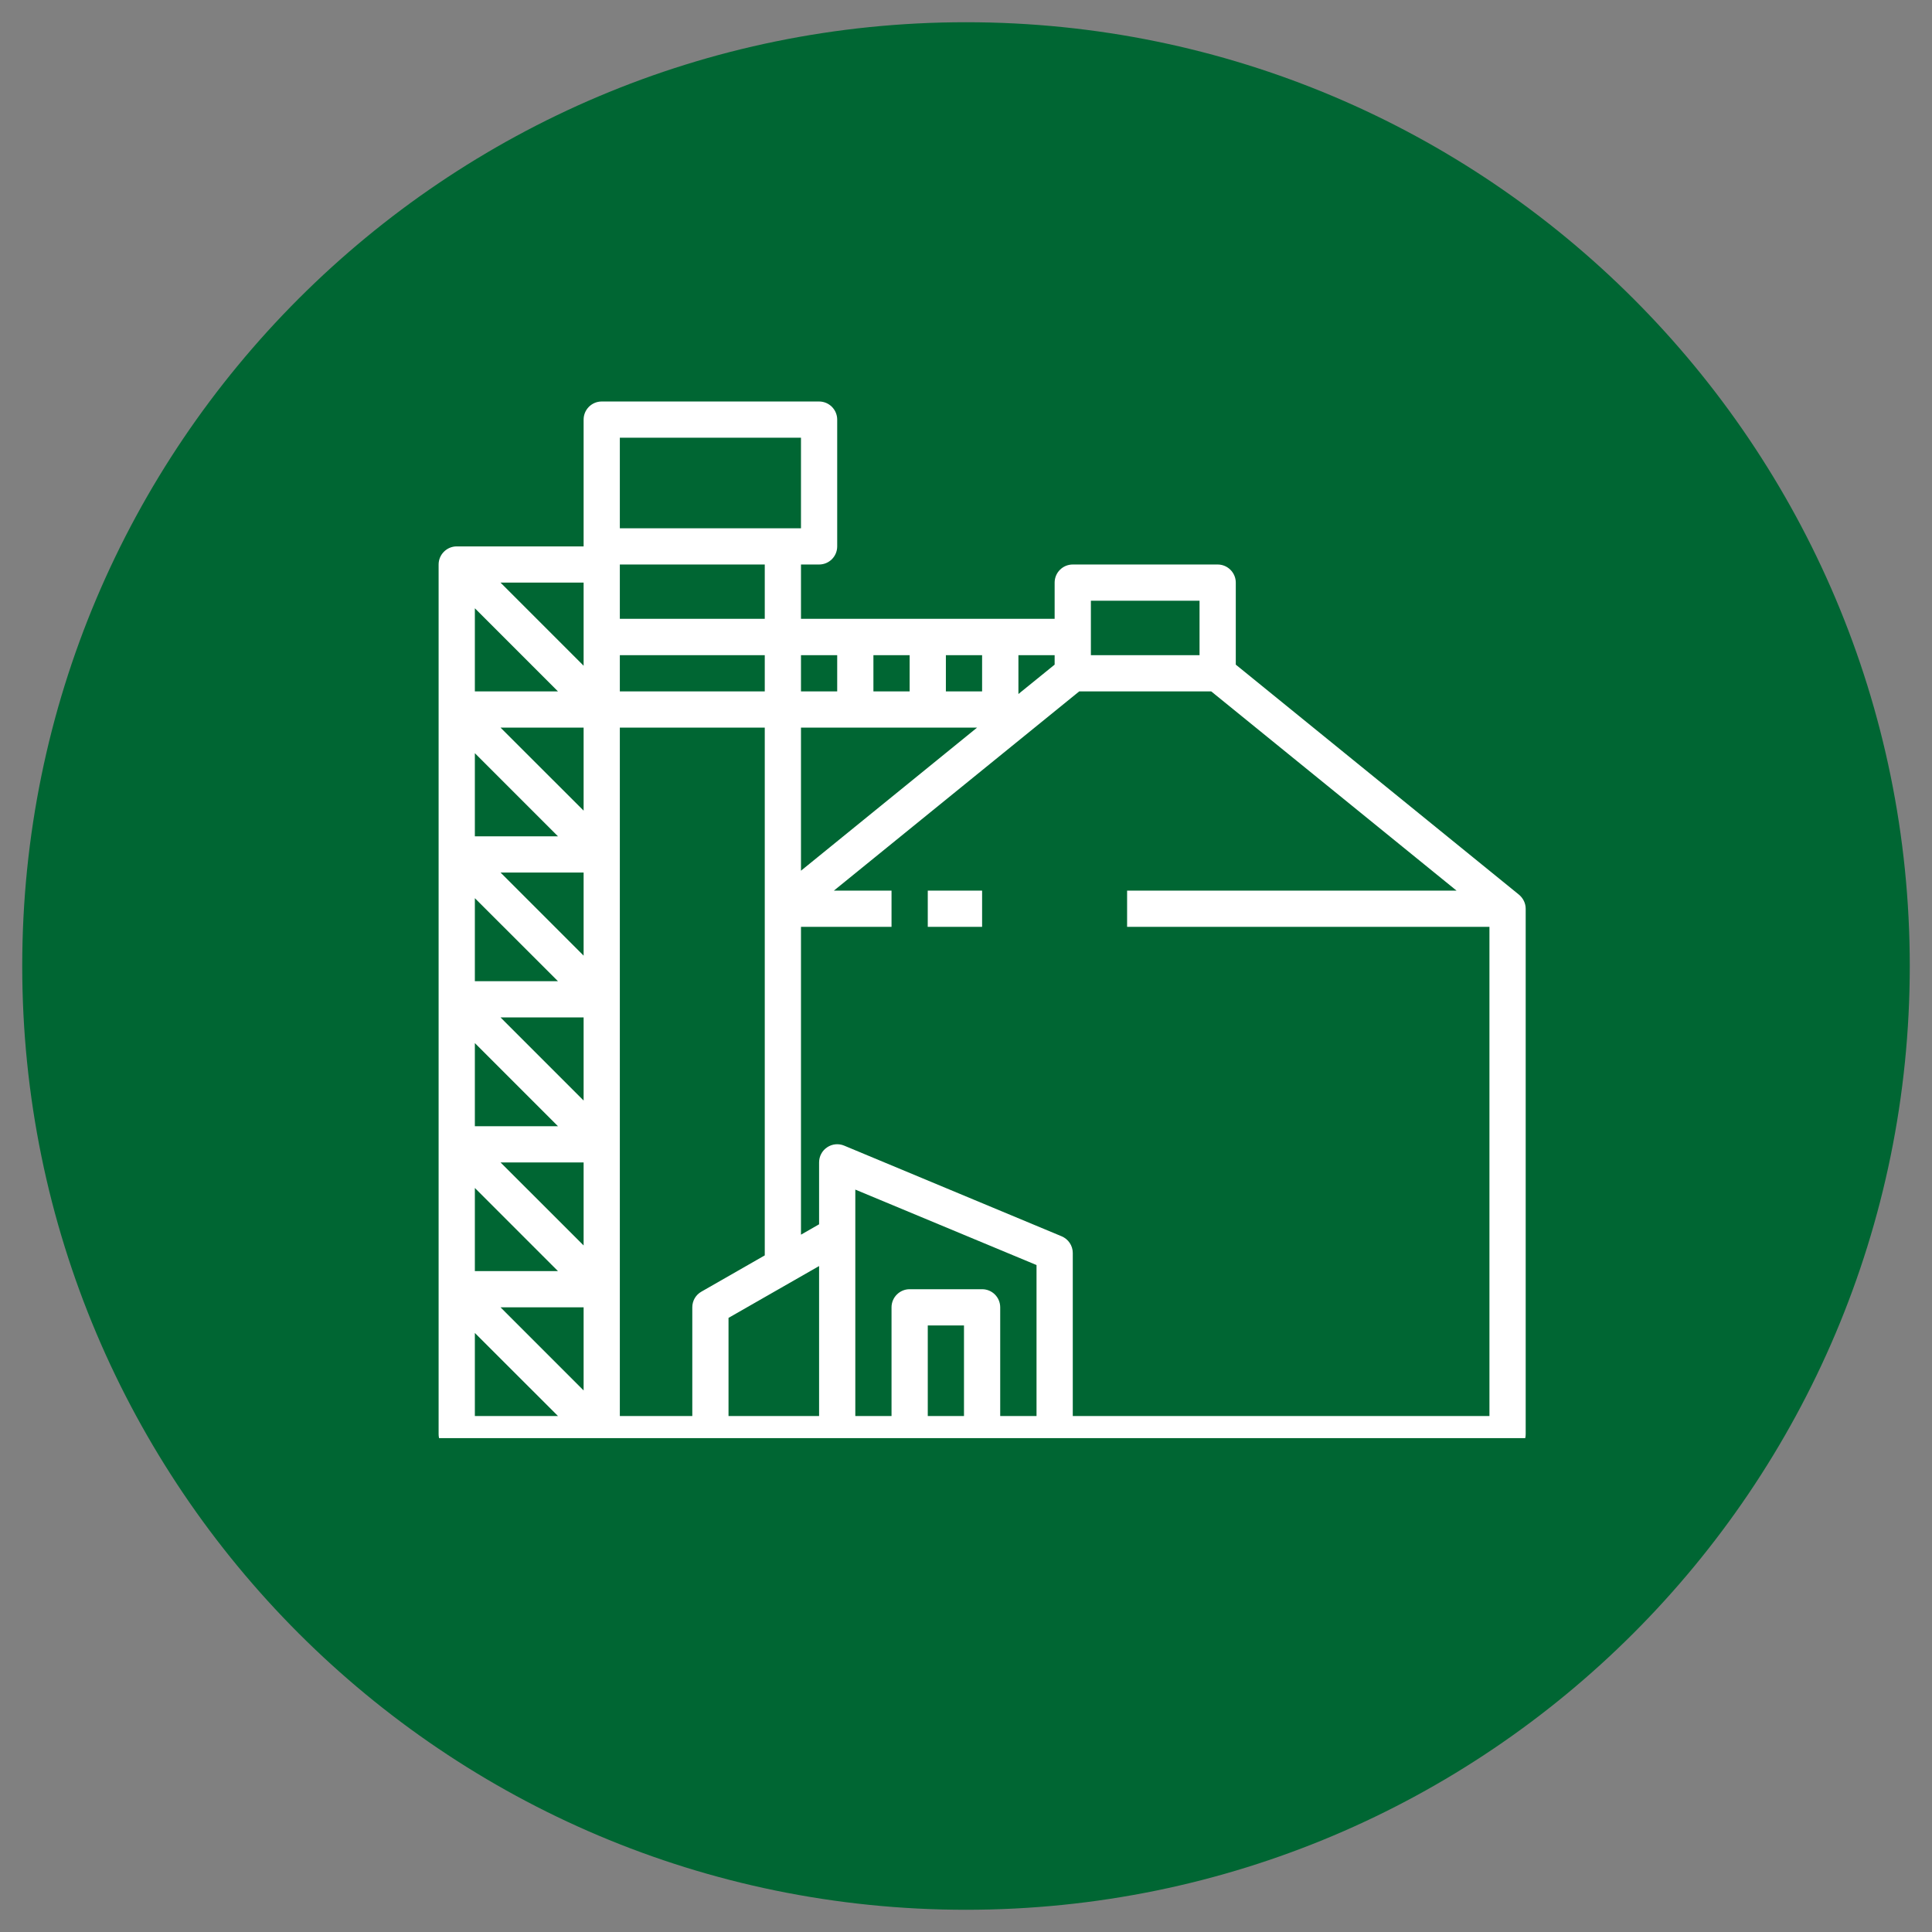 <svg xmlns="http://www.w3.org/2000/svg" xmlns:xlink="http://www.w3.org/1999/xlink" width="100" zoomAndPan="magnify" viewBox="0 0 75 75" height="100" preserveAspectRatio="xMidYMid meet" version="1.0"><rect x="0" y="0" width="75" height="75" fill="#808080" stroke="none"/><defs><clipPath id="13597bf051"><path d="M 0.863 0.863 L 74.137 0.863 L 74.137 74.137 L 0.863 74.137 Z M 0.863 0.863 " clip-rule="nonzero"/></clipPath><clipPath id="9ebffb4b81"><path d="M 37.5 0.863 C 17.266 0.863 0.863 17.266 0.863 37.5 C 0.863 57.734 17.266 74.137 37.5 74.137 C 57.734 74.137 74.137 57.734 74.137 37.5 C 74.137 17.266 57.734 0.863 37.5 0.863 Z M 37.5 0.863 " clip-rule="nonzero"/></clipPath><clipPath id="a9fe35fb70"><path d="M 17.023 15.586 L 59.859 15.586 L 59.859 55.828 L 17.023 55.828 Z M 17.023 15.586 " clip-rule="nonzero"/></clipPath></defs><g clip-path="url(#13597bf051)"><g clip-path="url(#9ebffb4b81)"><path fill="#006633" d="M 0.863 0.863 L 74.137 0.863 L 74.137 74.137 L 0.863 74.137 Z M 0.863 0.863 " fill-opacity="1" fill-rule="nonzero"/></g></g><g clip-path="url(#a9fe35fb70)"><path fill="#ffffff" d="M 41.645 54.969 L 41.645 48.641 C 41.645 48.355 41.473 48.102 41.211 47.992 L 32.77 44.473 C 32.555 44.383 32.305 44.406 32.109 44.539 C 31.914 44.668 31.797 44.887 31.797 45.125 L 31.797 47.527 L 31.094 47.93 L 31.094 35.98 L 34.609 35.98 L 34.609 34.574 L 32.371 34.574 L 41.895 26.84 L 47.02 26.84 L 56.543 34.574 L 43.754 34.574 L 43.754 35.98 L 57.82 35.98 L 57.82 54.969 Z M 38.828 54.969 L 38.828 50.75 C 38.828 50.363 38.516 50.047 38.125 50.047 L 35.312 50.047 C 34.926 50.047 34.609 50.363 34.609 50.75 L 34.609 54.969 L 33.203 54.969 L 33.203 46.18 L 40.238 49.109 L 40.238 54.969 Z M 36.016 54.969 L 36.016 51.453 L 37.422 51.453 L 37.422 54.969 Z M 28.281 51.16 L 31.797 49.148 L 31.797 54.969 L 28.281 54.969 Z M 18.434 51.746 L 21.66 54.969 L 18.434 54.969 Z M 22.656 25.844 L 19.43 22.617 L 22.656 22.617 Z M 24.062 16.992 L 31.094 16.992 L 31.094 20.508 L 24.062 20.508 Z M 29.688 24.023 L 24.062 24.023 L 24.062 21.914 L 29.688 21.914 Z M 32.5 25.434 L 32.5 26.84 L 31.094 26.84 L 31.094 25.434 Z M 35.312 26.84 L 33.906 26.84 L 33.906 25.434 L 35.312 25.434 Z M 36.719 26.84 L 36.719 25.434 L 38.125 25.434 L 38.125 26.84 Z M 31.094 28.246 L 37.93 28.246 L 31.094 33.801 Z M 22.656 50.75 L 22.656 53.977 L 19.43 50.75 Z M 21.66 49.344 L 18.434 49.344 L 18.434 46.117 Z M 21.66 43.719 L 18.434 43.719 L 18.434 40.492 Z M 21.66 38.09 L 18.434 38.09 L 18.434 34.867 Z M 21.66 32.465 L 18.434 32.465 L 18.434 29.238 Z M 24.062 25.434 L 29.688 25.434 L 29.688 26.84 L 24.062 26.84 Z M 22.656 31.469 L 19.43 28.246 L 22.656 28.246 Z M 22.656 48.348 L 19.43 45.125 L 22.656 45.125 Z M 22.656 42.723 L 19.43 39.496 L 22.656 39.496 Z M 22.656 37.098 L 19.43 33.871 L 22.656 33.871 Z M 21.66 26.84 L 18.434 26.84 L 18.434 23.613 Z M 29.688 48.734 L 27.23 50.141 C 27.008 50.266 26.875 50.496 26.875 50.75 L 26.875 54.969 L 24.062 54.969 L 24.062 28.246 L 29.688 28.246 Z M 40.941 25.801 L 39.535 26.941 L 39.535 25.434 L 40.941 25.434 Z M 46.566 23.32 L 46.566 25.434 L 42.348 25.434 L 42.348 23.32 Z M 58.965 34.73 L 47.973 25.801 L 47.973 22.617 C 47.973 22.23 47.656 21.914 47.27 21.914 L 41.645 21.914 C 41.254 21.914 40.941 22.23 40.941 22.617 L 40.941 24.023 L 31.094 24.023 L 31.094 21.914 L 31.797 21.914 C 32.184 21.914 32.5 21.602 32.5 21.211 L 32.5 16.289 C 32.5 15.902 32.184 15.586 31.797 15.586 L 23.359 15.586 C 22.969 15.586 22.656 15.902 22.656 16.289 L 22.656 21.211 L 17.73 21.211 C 17.344 21.211 17.027 21.527 17.027 21.914 L 17.027 55.672 C 17.027 56.062 17.344 56.375 17.73 56.375 L 58.523 56.375 C 58.91 56.375 59.227 56.062 59.227 55.672 L 59.227 35.277 C 59.227 35.066 59.129 34.867 58.965 34.73 " fill-opacity="1" fill-rule="nonzero"/></g><path fill="#ffffff" d="M 36.016 35.98 L 38.125 35.98 L 38.125 34.574 L 36.016 34.574 L 36.016 35.98 " fill-opacity="1" fill-rule="nonzero"/></svg>